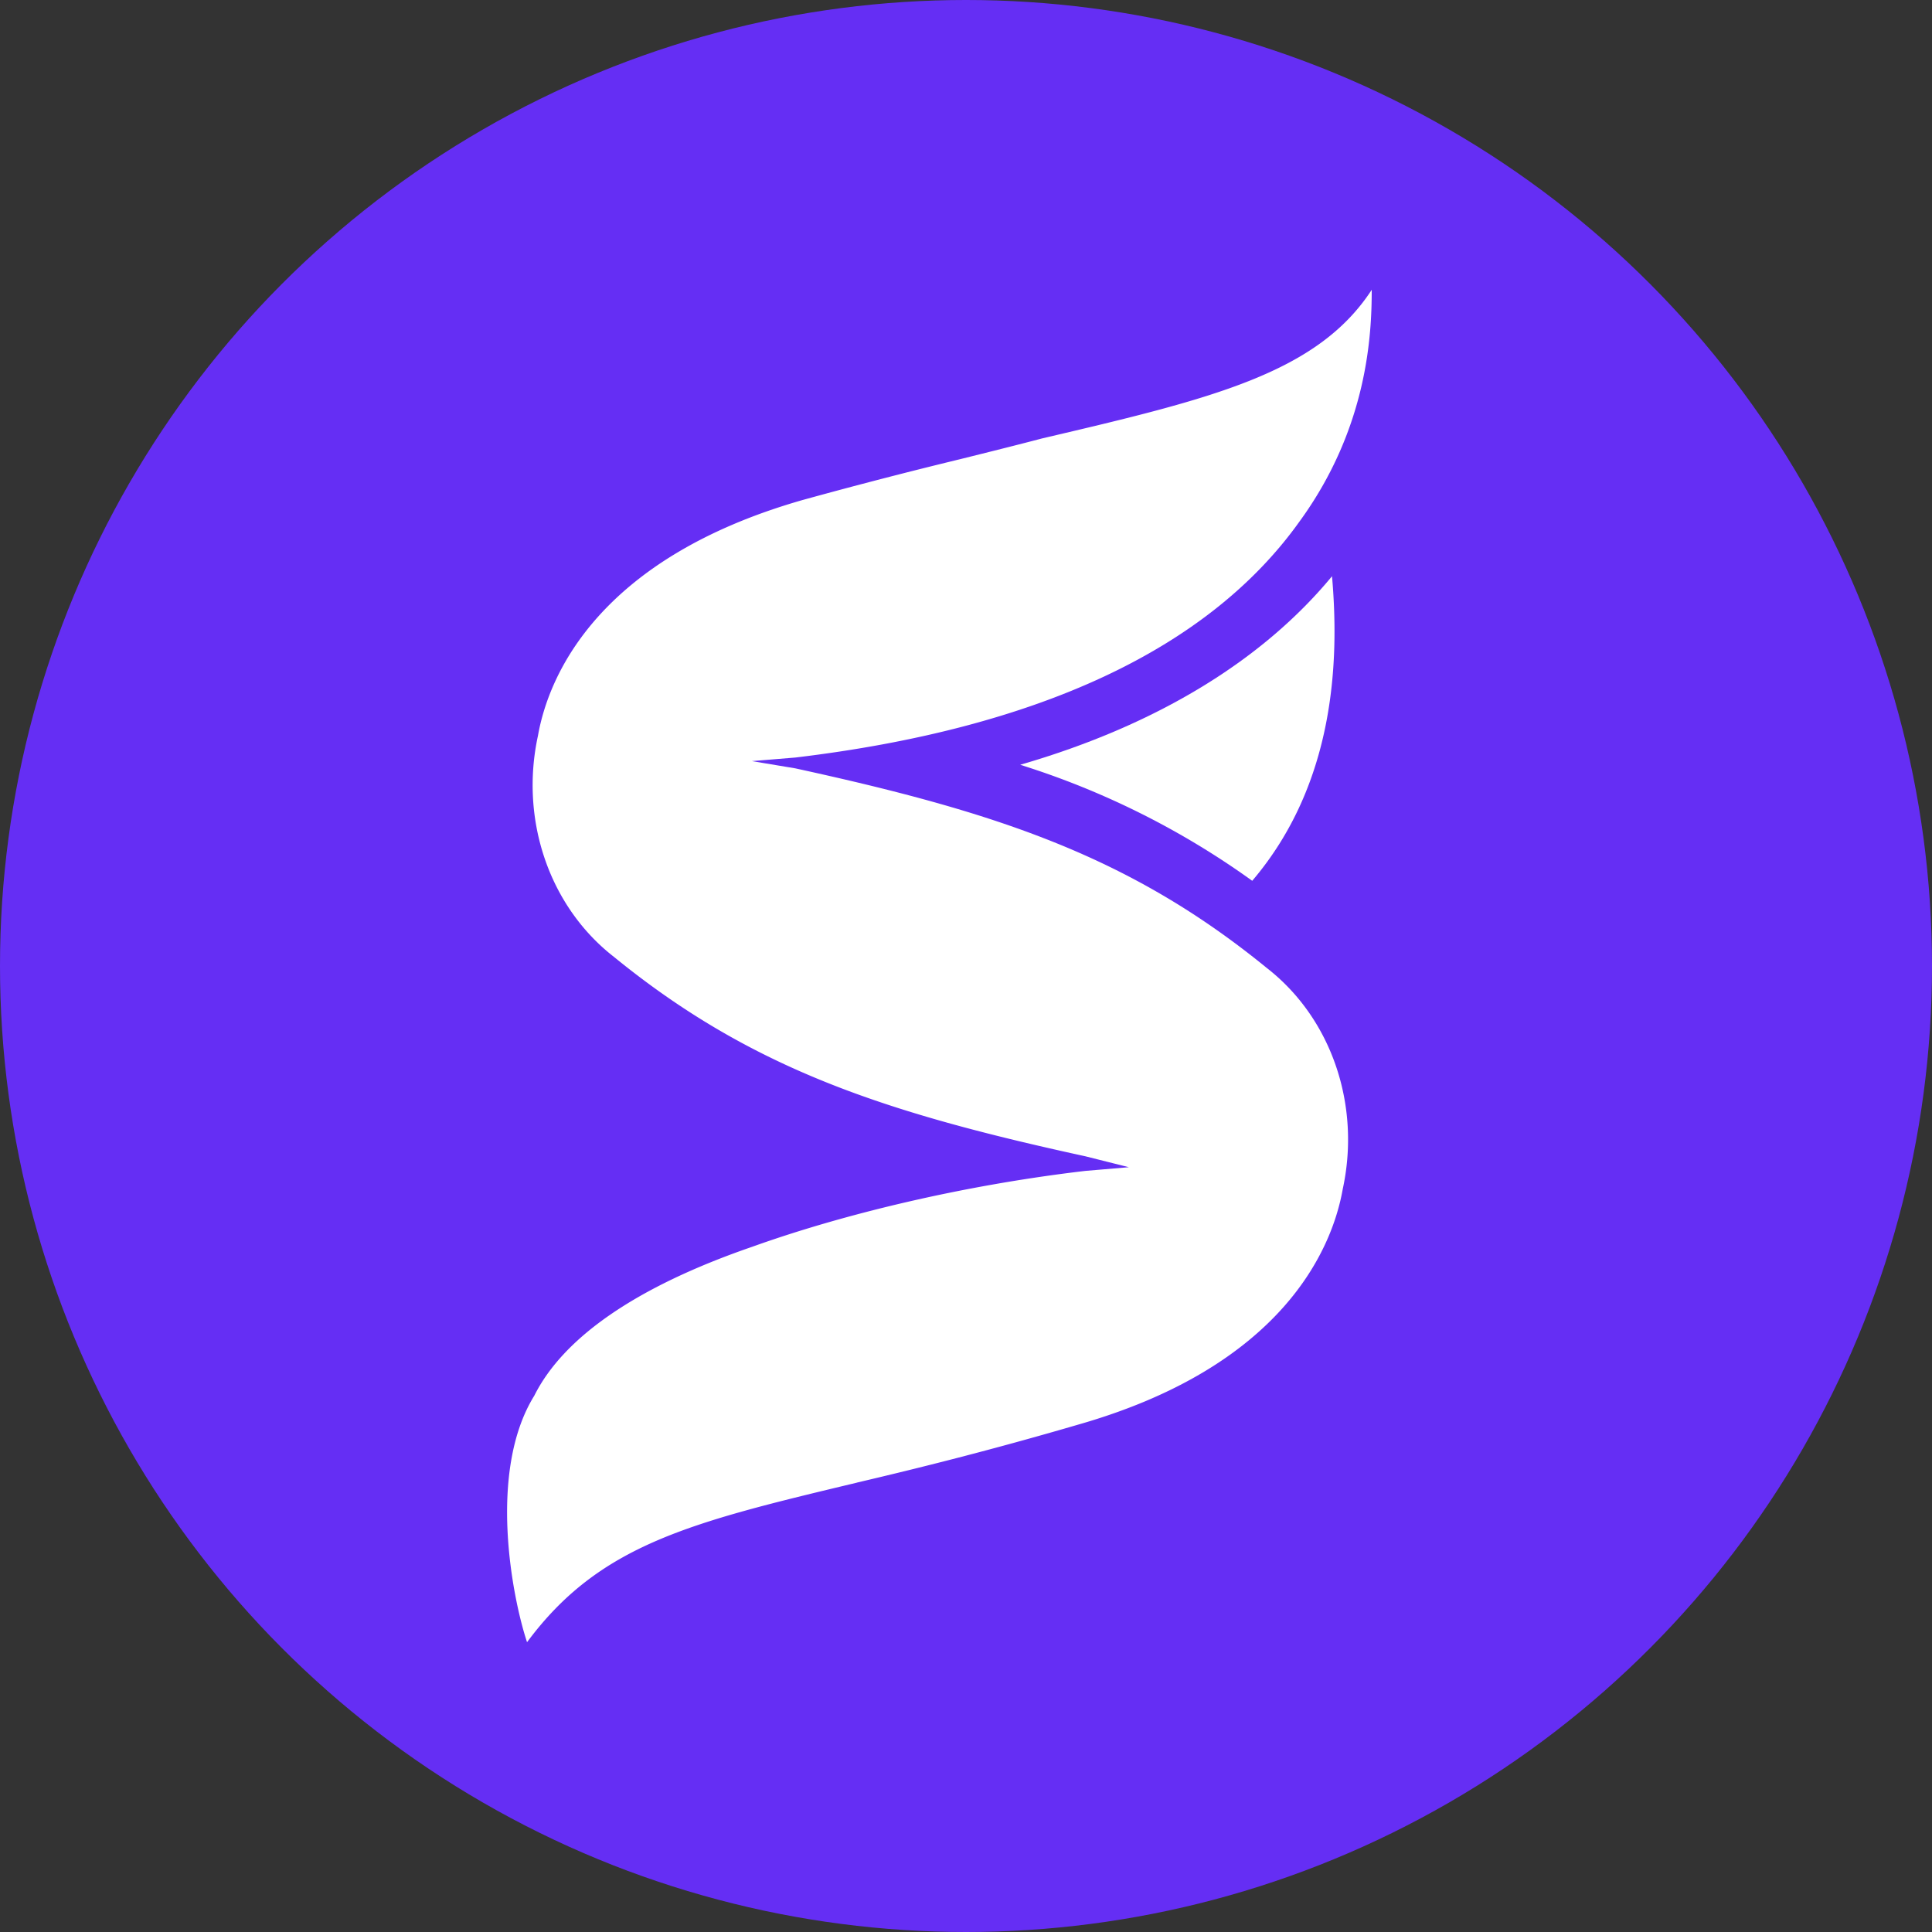 <svg width="20" height="20" fill="none" xmlns="http://www.w3.org/2000/svg"><rect width="100%" height="100%" fill="#333333" stroke="none"/><circle cx="10" cy="10" r="10" fill="#652EF4"/><path d="M8.872 15.348c-1.727.413-2.665.639-3.416 1.652-.15-.45-.413-1.764.075-2.552.3-.6 1.051-1.126 2.252-1.54.939-.337 2.177-.637 3.453-.787l.45-.038-.45-.113c-2.064-.45-3.453-.9-4.88-2.064-.675-.525-.975-1.426-.787-2.29.112-.637.638-1.839 2.74-2.44a53.71 53.71 0 011.632-.423c.297-.074.579-.144.845-.214C12.55 4.126 13.638 3.863 14.2 3c0 .45-.037 1.426-.75 2.402-.939 1.314-2.703 2.14-5.217 2.44l-.45.037.45.075c2.064.45 3.453.901 4.879 2.065.676.525.976 1.426.788 2.29-.112.637-.638 1.839-2.74 2.439-.9.263-1.651.45-2.29.6z" fill="#fff"/><path d="M12.963 9.118a8.415 8.415 0 00-2.402-1.201c1.426-.413 2.515-1.089 3.228-1.952.075.863.037 2.14-.826 3.153z" fill="#fff"/></svg>